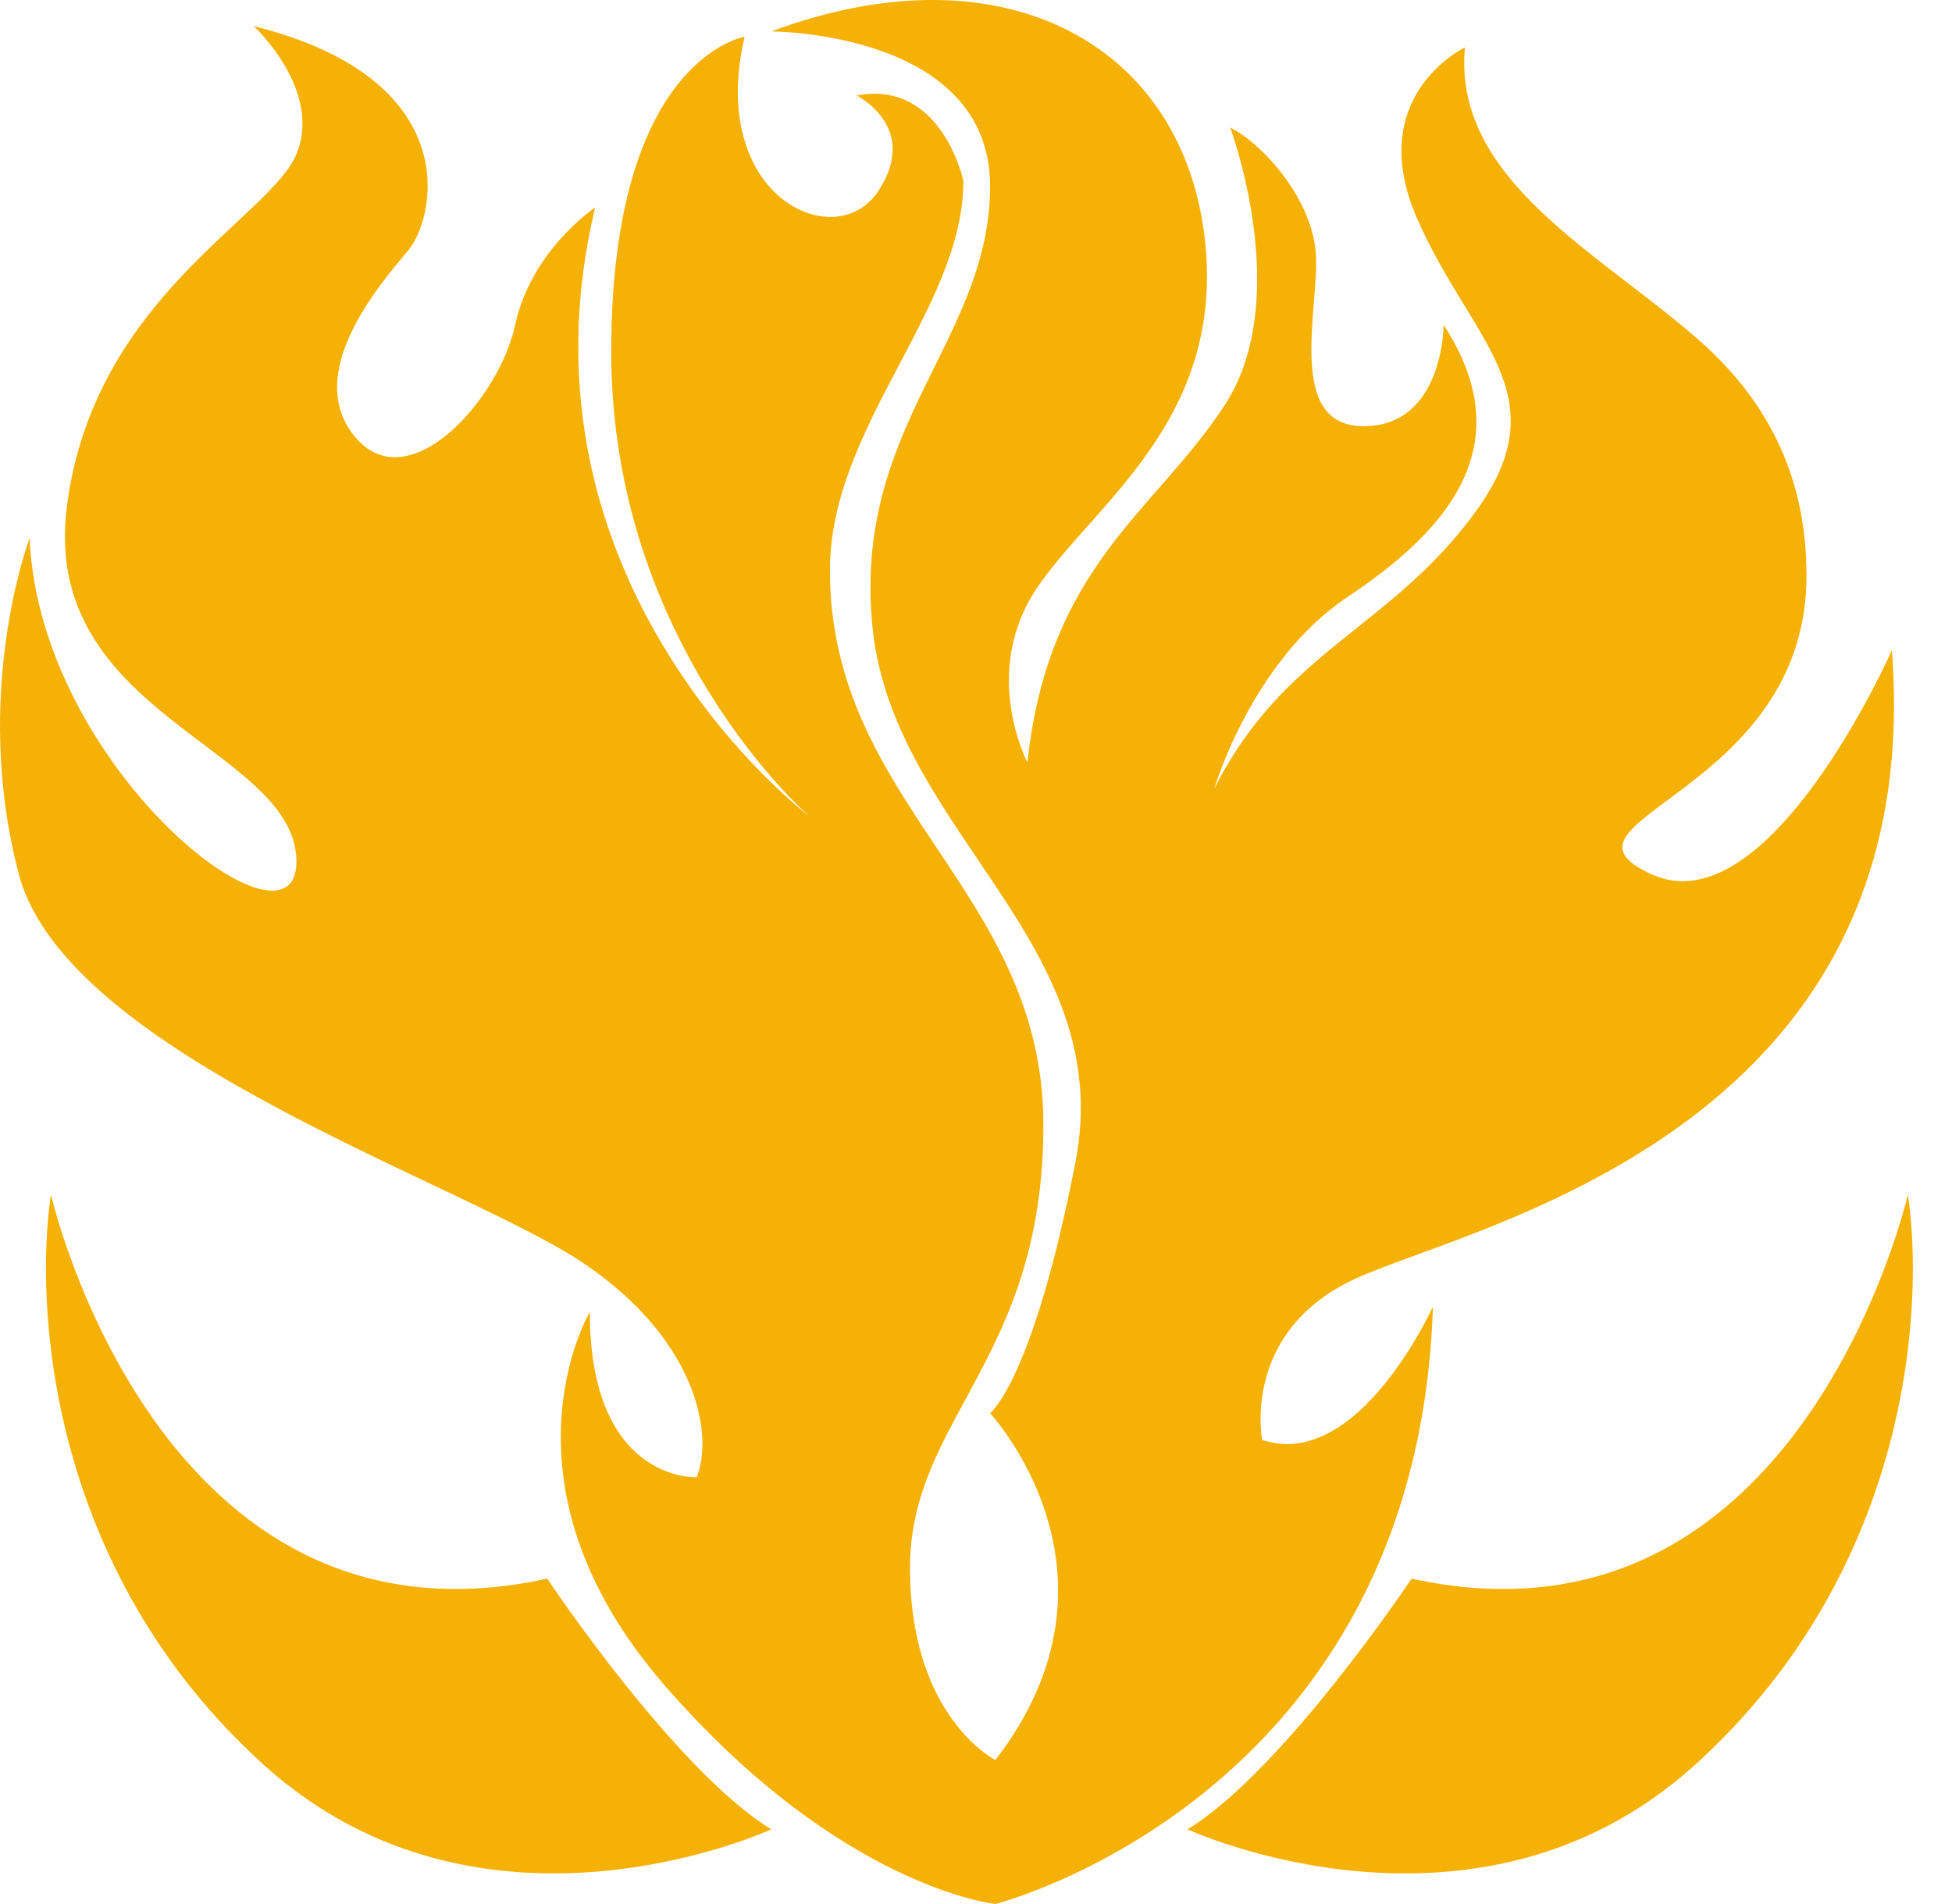 <?xml version="1.0" encoding="UTF-8"?> <svg xmlns="http://www.w3.org/2000/svg" xmlns:xlink="http://www.w3.org/1999/xlink" width="41px" height="40px" viewBox="0 0 41 40" version="1.1"><title>shaman</title><desc>Created with Sketch.</desc><g id="Page-1" stroke="none" stroke-width="1" fill="none" fill-rule="evenodd"><g id="2020-6-30-icons" transform="translate(-40, -1996)" fill="#F5B105"><g id="shaman" transform="translate(40, 1996)"><path d="M35.702,7.161 C33.599,5.304 30.512,3.782 30.77,0.996 C30.77,0.996 28.641,2.006 29.762,4.584 C30.882,7.161 32.788,8.282 30.995,10.748 C29.202,13.213 26.96,13.662 25.503,16.575 C25.503,16.575 26.288,13.886 28.304,12.541 C30.322,11.196 32.003,9.403 30.322,6.825 C30.322,6.825 30.322,8.954 28.641,8.954 C26.96,8.954 27.744,6.376 27.632,5.256 C27.52,4.135 26.511,3.014 25.838,2.678 C25.838,2.678 27.184,6.265 25.727,8.506 C24.27,10.748 22.028,11.868 21.58,16.016 C21.58,16.016 20.571,14.11 21.804,12.317 C23.037,10.524 25.838,8.73 25.278,4.808 C24.718,0.884 21.019,-1.133 16.2,0.66 C16.2,0.66 20.795,0.66 20.795,3.911 C20.795,7.161 17.882,8.954 18.33,13.213 C18.778,17.472 23.485,19.826 22.588,24.422 C21.692,29.016 20.795,29.69 20.795,29.69 C20.795,29.69 23.934,33.052 20.907,36.975 C20.907,36.975 19.114,36.078 19.114,32.939 C19.114,29.802 21.916,28.569 21.916,23.637 C21.916,18.705 17.432,16.918 17.432,11.98 C17.432,8.954 20.235,6.489 20.235,3.799 C20.235,3.799 19.786,1.669 17.993,2.006 C17.993,2.006 19.338,2.678 18.442,4.022 C17.545,5.368 14.855,4.135 15.64,0.772 C15.64,0.772 12.838,1.221 12.838,7.385 C12.838,13.55 16.985,17.136 16.985,17.136 C16.985,17.136 10.596,12.317 12.501,4.359 C12.501,4.359 11.156,5.256 10.821,6.825 C10.484,8.394 8.578,10.524 7.458,9.179 C6.337,7.834 8.018,5.928 8.578,5.256 C9.139,4.584 9.811,1.669 5.328,0.548 C5.328,0.548 6.785,1.893 6.225,3.239 C5.665,4.584 1.966,6.265 1.405,10.636 C0.845,15.007 6.113,15.68 6.225,18.033 C6.337,20.386 0.845,16.24 0.621,11.308 C0.621,11.308 -0.612,14.559 0.397,18.369 C1.405,22.18 9.811,24.87 12.277,26.551 C14.743,28.232 14.967,30.249 14.631,31.034 C14.631,31.034 12.389,31.146 12.389,27.56 C12.389,27.56 10.26,31.146 13.958,35.405 C17.658,39.664 20.907,40 20.907,40 C20.907,40 29.762,37.759 30.098,27.448 C30.098,27.448 28.529,30.923 26.511,30.25 C26.511,30.25 26.064,28.008 28.417,26.887 C30.77,25.766 40.521,23.861 39.737,13.662 C39.737,13.662 37.159,19.49 34.694,18.369 C32.228,17.248 37.944,16.688 37.944,12.092 C37.944,10.153 37.238,8.518 35.702,7.161" id="Fill-1"></path><path d="M11.493,33.164 C11.493,33.164 14.183,37.198 16.2,38.431 C16.2,38.431 10.149,41.233 5.552,37.087 C0.957,32.939 0.734,27.335 1.07,25.094 C1.07,25.094 3.311,34.957 11.493,33.164" id="Fill-3"></path><path d="M29.65,33.164 C29.65,33.164 26.96,37.198 24.943,38.431 C24.943,38.431 30.995,41.233 35.59,37.087 C40.186,32.939 40.41,27.335 40.073,25.094 C40.073,25.094 37.832,34.957 29.65,33.164" id="Fill-5"></path></g></g></g></svg> 